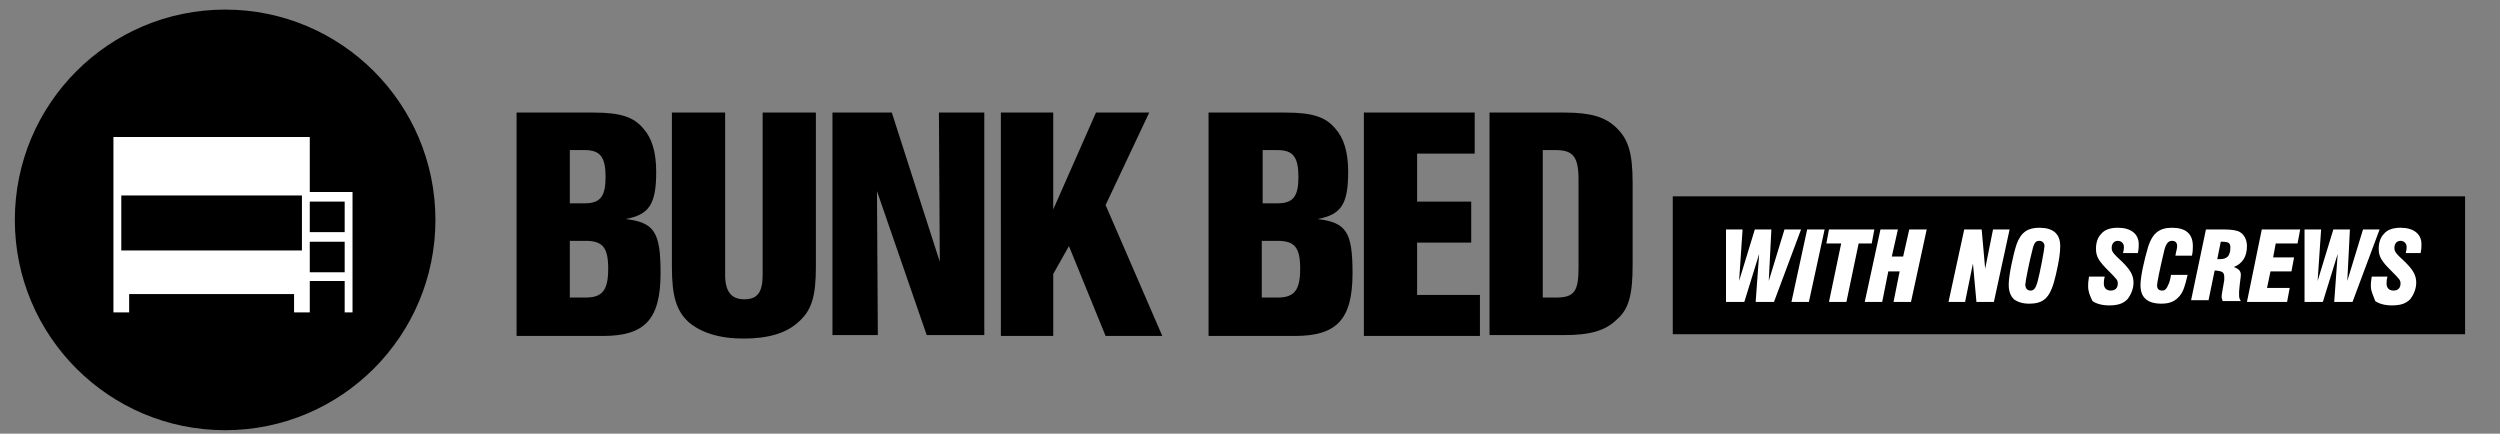 <?xml version="1.0" encoding="utf-8"?>
<!-- Generator: Adobe Illustrator 19.2.1, SVG Export Plug-In . SVG Version: 6.00 Build 0)  -->
<!DOCTYPE svg PUBLIC "-//W3C//DTD SVG 1.1//EN" "http://www.w3.org/Graphics/SVG/1.1/DTD/svg11.dtd">
<svg version="1.1" id="Layer_1" xmlns="http://www.w3.org/2000/svg" xmlns:xlink="http://www.w3.org/1999/xlink" x="0px" y="0px"
	 viewBox="0 0 286.5 49.7" style="enable-background:new 0 0 286.5 49.7;" xml:space="preserve">
<rect x="0" y="0" width="286.5" height="49.7" fill="#808080" stroke="none"/>
<style type="text/css">
	.st0{fill:#FFFFFF;}
</style>
<g>
	<path d="M59.2,12.9H68c3.1,0,4.6,0.5,5.7,1.8c1,1.1,1.5,2.7,1.5,5c0,3.7-0.8,4.9-3.5,5.4c3.3,0.4,4,1.5,4,6.2
		c0,5.3-1.8,7.2-6.6,7.2h-9.9V12.9z M67,23.3c1.8,0,2.4-0.8,2.4-3c0-2.3-0.6-3.1-2.4-3.1h-1.7v6.1H67z M67.1,34.1
		c1.9,0,2.6-0.8,2.6-3.3c0-2.4-0.6-3.2-2.6-3.2h-1.8v6.5H67.1z"/>
	<path d="M77,30.6V12.9h6.1v18.6c0,1.9,0.7,2.8,2.2,2.8c1.5,0,2.1-0.8,2.1-2.8V12.9h6.1v17.7c0,3.4-0.5,5-2,6.3
		c-1.4,1.3-3.5,1.9-6.3,1.9c-2.8,0-4.9-0.7-6.3-1.9C77.5,35.6,77,33.9,77,30.6z"/>
	<path d="M95.4,12.9h6.8l5.5,17.1l-0.1-17.1h5.2v25.5h-6.6l-5.7-16.5l0.1,16.5h-5.2V12.9z"/>
	<path d="M114.7,12.9h6V24l4.9-11.1h6.1l-5,10.6l6.5,15h-6.5l-4.2-10.3l-1.8,3.2v7.1h-6V12.9z"/>
	<path d="M138.5,12.9h8.8c3.1,0,4.6,0.5,5.7,1.8c1,1.1,1.5,2.7,1.5,5c0,3.7-0.8,4.9-3.5,5.4c3.3,0.4,4,1.5,4,6.2
		c0,5.3-1.8,7.2-6.6,7.2h-9.9V12.9z M146.4,23.3c1.8,0,2.4-0.8,2.4-3c0-2.3-0.6-3.1-2.4-3.1h-1.7v6.1H146.4z M146.4,34.1
		c1.9,0,2.6-0.8,2.6-3.3c0-2.4-0.6-3.2-2.6-3.2h-1.8v6.5H146.4z"/>
	<path d="M156.3,12.9H169v4.7h-6.6v5.5h6.2v4.7h-6.2v6h7.2v4.7h-13.3V12.9z"/>
	<path d="M170.7,12.9h8.6c3,0,4.7,0.5,6,1.8c1.3,1.3,1.8,2.8,1.8,6.3v9.3c0,3.4-0.4,5.1-1.8,6.3c-1.3,1.3-3.1,1.8-6,1.8h-8.6V12.9z
		 M178.3,34.1c2.1,0,2.6-0.7,2.6-3.4V20.6c0-2.6-0.6-3.4-2.6-3.4h-1.5v16.9H178.3z"/>
</g>
<g>
	<circle cx="25.8" cy="25.2" r="24.1"/>
	<path class="st0" d="M35.5,22v-6.3H13v20.1h1.8v-2.1h18.9v2.1h1.8v-3.6h4v3.6h0.9V22H35.5z M35.5,23.1h4v3.5h-4V23.1z M13.9,28.7
		v-6.3h20.7v6.3H13.9z M35.5,31.2v-3.5h4v3.5H35.5z"/>
</g>
<rect x="191.7" y="22.5" width="90.8" height="15.8"/>
<g>
	<path class="st0" d="M197.8,26.3h1.9l-0.4,5.9l1.8-5.9h1.9l-0.3,5.9l1.8-5.9h1.9l-3.1,8.3h-2.1l0.4-5.5l-1.7,5.5h-2.1V26.3z"/>
	<path class="st0" d="M207.1,26.3h2l-1.8,8.3h-2L207.1,26.3z"/>
	<path class="st0" d="M211,27.9h-1.7l0.3-1.6h5.2l-0.3,1.6h-1.5l-1.4,6.7h-2L211,27.9z"/>
	<path class="st0" d="M215.5,26.3h2l-0.7,3.1h1.3l0.7-3.1h2l-1.8,8.3h-2l0.7-3.5h-1.3l-0.7,3.5h-2L215.5,26.3z"/>
	<path class="st0" d="M225.1,26.3h2l0.4,4.5l0.9-4.5h1.9l-1.8,8.3h-2l-0.4-4.4l-0.9,4.4h-1.9L225.1,26.3z"/>
	<path class="st0" d="M230.2,32.6c0-1,0.5-3.4,0.9-4.6c0.5-1.4,1.3-1.9,2.6-1.9c1.6,0,2.4,0.7,2.4,2.1c0,0.7-0.1,1.6-0.5,3.3
		c-0.6,2.6-1.3,3.3-3.1,3.3c-0.7,0-1.3-0.2-1.7-0.5C230.4,33.9,230.2,33.4,230.2,32.6z M232.7,33.3c0.4,0,0.6-0.3,0.8-1
		c0.3-1.1,0.8-3.8,0.8-4.1c0-0.3-0.2-0.6-0.6-0.6c-0.4,0-0.6,0.2-0.8,1.1c-0.3,1.1-0.8,3.6-0.8,3.9C232.1,33,232.3,33.3,232.7,33.3z
		"/>
	<path class="st0" d="M239.3,32.8c0-0.3,0-0.5,0.1-1.1h1.8c-0.1,0.4-0.1,0.6-0.1,0.8c0,0.5,0.3,0.8,0.8,0.8c0.5,0,0.8-0.3,0.8-0.8
		c0-0.4-0.1-0.5-1.1-1.5c-1.1-1.1-1.4-1.6-1.4-2.5c0-0.7,0.2-1.3,0.6-1.7c0.4-0.5,1.1-0.7,1.9-0.7c1.5,0,2.4,0.7,2.4,1.9
		c0,0.3,0,0.5-0.1,1h-1.7c0.1-0.4,0.1-0.5,0.1-0.7c0-0.4-0.3-0.7-0.7-0.7c-0.4,0-0.7,0.3-0.7,0.8c0,0.4,0.1,0.6,1.2,1.6
		c0.9,0.9,1.3,1.5,1.3,2.4c0,0.7-0.3,1.4-0.7,1.9c-0.5,0.5-1.1,0.7-2.1,0.7c-0.8,0-1.5-0.2-1.9-0.5
		C239.5,33.9,239.3,33.4,239.3,32.8z"/>
	<path class="st0" d="M246.2,28.2c0.5-1.5,1.3-2.1,2.7-2.1c1.6,0,2.4,0.7,2.4,2.1c0,0.3,0,0.6-0.1,1.1h-1.9c0.1-0.6,0.2-0.8,0.2-1.1
		c0-0.4-0.2-0.6-0.6-0.6c-0.4,0-0.7,0.3-0.9,1.2c-0.5,2.1-0.8,3.6-0.8,3.9c0,0.4,0.2,0.6,0.6,0.6c0.3,0,0.5-0.2,0.7-0.7
		c0.1-0.2,0.2-0.5,0.3-1.1h1.9c-0.3,1.3-0.5,1.9-0.9,2.4c-0.5,0.6-1.1,0.9-2.1,0.9c-1.6,0-2.4-0.7-2.4-2.1
		C245.3,31.7,245.7,29.9,246.2,28.2z"/>
	<path class="st0" d="M252.8,26.3h2.2c0.7,0,1.4,0.1,1.7,0.3c0.5,0.3,0.8,0.9,0.8,1.6c0,1.2-0.5,2-1.5,2.4c0.5,0.2,0.8,0.4,0.8,0.9
		c0,0.3-0.1,0.7-0.2,1.9c0,0.1,0,0.3,0,0.4c0,0.2,0,0.4,0.2,0.7h-2.1c0-0.2-0.1-0.3-0.1-0.4c0-0.3,0-0.3,0.3-2c0-0.2,0-0.3,0-0.4
		c0-0.3-0.1-0.5-0.4-0.6c-0.1,0-0.3-0.1-0.7-0.1l-0.7,3.4h-2L252.8,26.3z M254.4,29.7c0.4,0,0.7-0.1,0.9-0.3c0.2-0.2,0.3-0.6,0.3-1
		c0-0.6-0.2-0.7-1.1-0.7l-0.4,2H254.4z"/>
	<path class="st0" d="M259.2,26.3h4.4l-0.3,1.6h-2.5l-0.3,1.6h2.4l-0.3,1.6h-2.4l-0.4,1.9h2.6l-0.3,1.6h-4.6L259.2,26.3z"/>
	<path class="st0" d="M264.1,26.3h1.9l-0.4,5.9l1.8-5.9h1.9l-0.3,5.9l1.8-5.9h1.9l-3.1,8.3h-2.1l0.4-5.5l-1.7,5.5h-2.1V26.3z"/>
	<path class="st0" d="M271.7,32.8c0-0.3,0-0.5,0.1-1.1h1.8c-0.1,0.4-0.1,0.6-0.1,0.8c0,0.5,0.3,0.8,0.8,0.8c0.5,0,0.8-0.3,0.8-0.8
		c0-0.4-0.1-0.5-1.1-1.5c-1.1-1.1-1.4-1.6-1.4-2.5c0-0.7,0.2-1.3,0.6-1.7c0.4-0.5,1.1-0.7,1.9-0.7c1.5,0,2.4,0.7,2.4,1.9
		c0,0.3,0,0.5-0.1,1h-1.7c0.1-0.4,0.1-0.5,0.1-0.7c0-0.4-0.3-0.7-0.7-0.7c-0.4,0-0.7,0.3-0.7,0.8c0,0.4,0.1,0.6,1.2,1.6
		c0.9,0.9,1.3,1.5,1.3,2.4c0,0.7-0.3,1.4-0.7,1.9c-0.5,0.5-1.1,0.7-2.1,0.7c-0.8,0-1.5-0.2-1.9-0.5C272,33.9,271.7,33.4,271.7,32.8z
		"/>
</g>
</svg>
